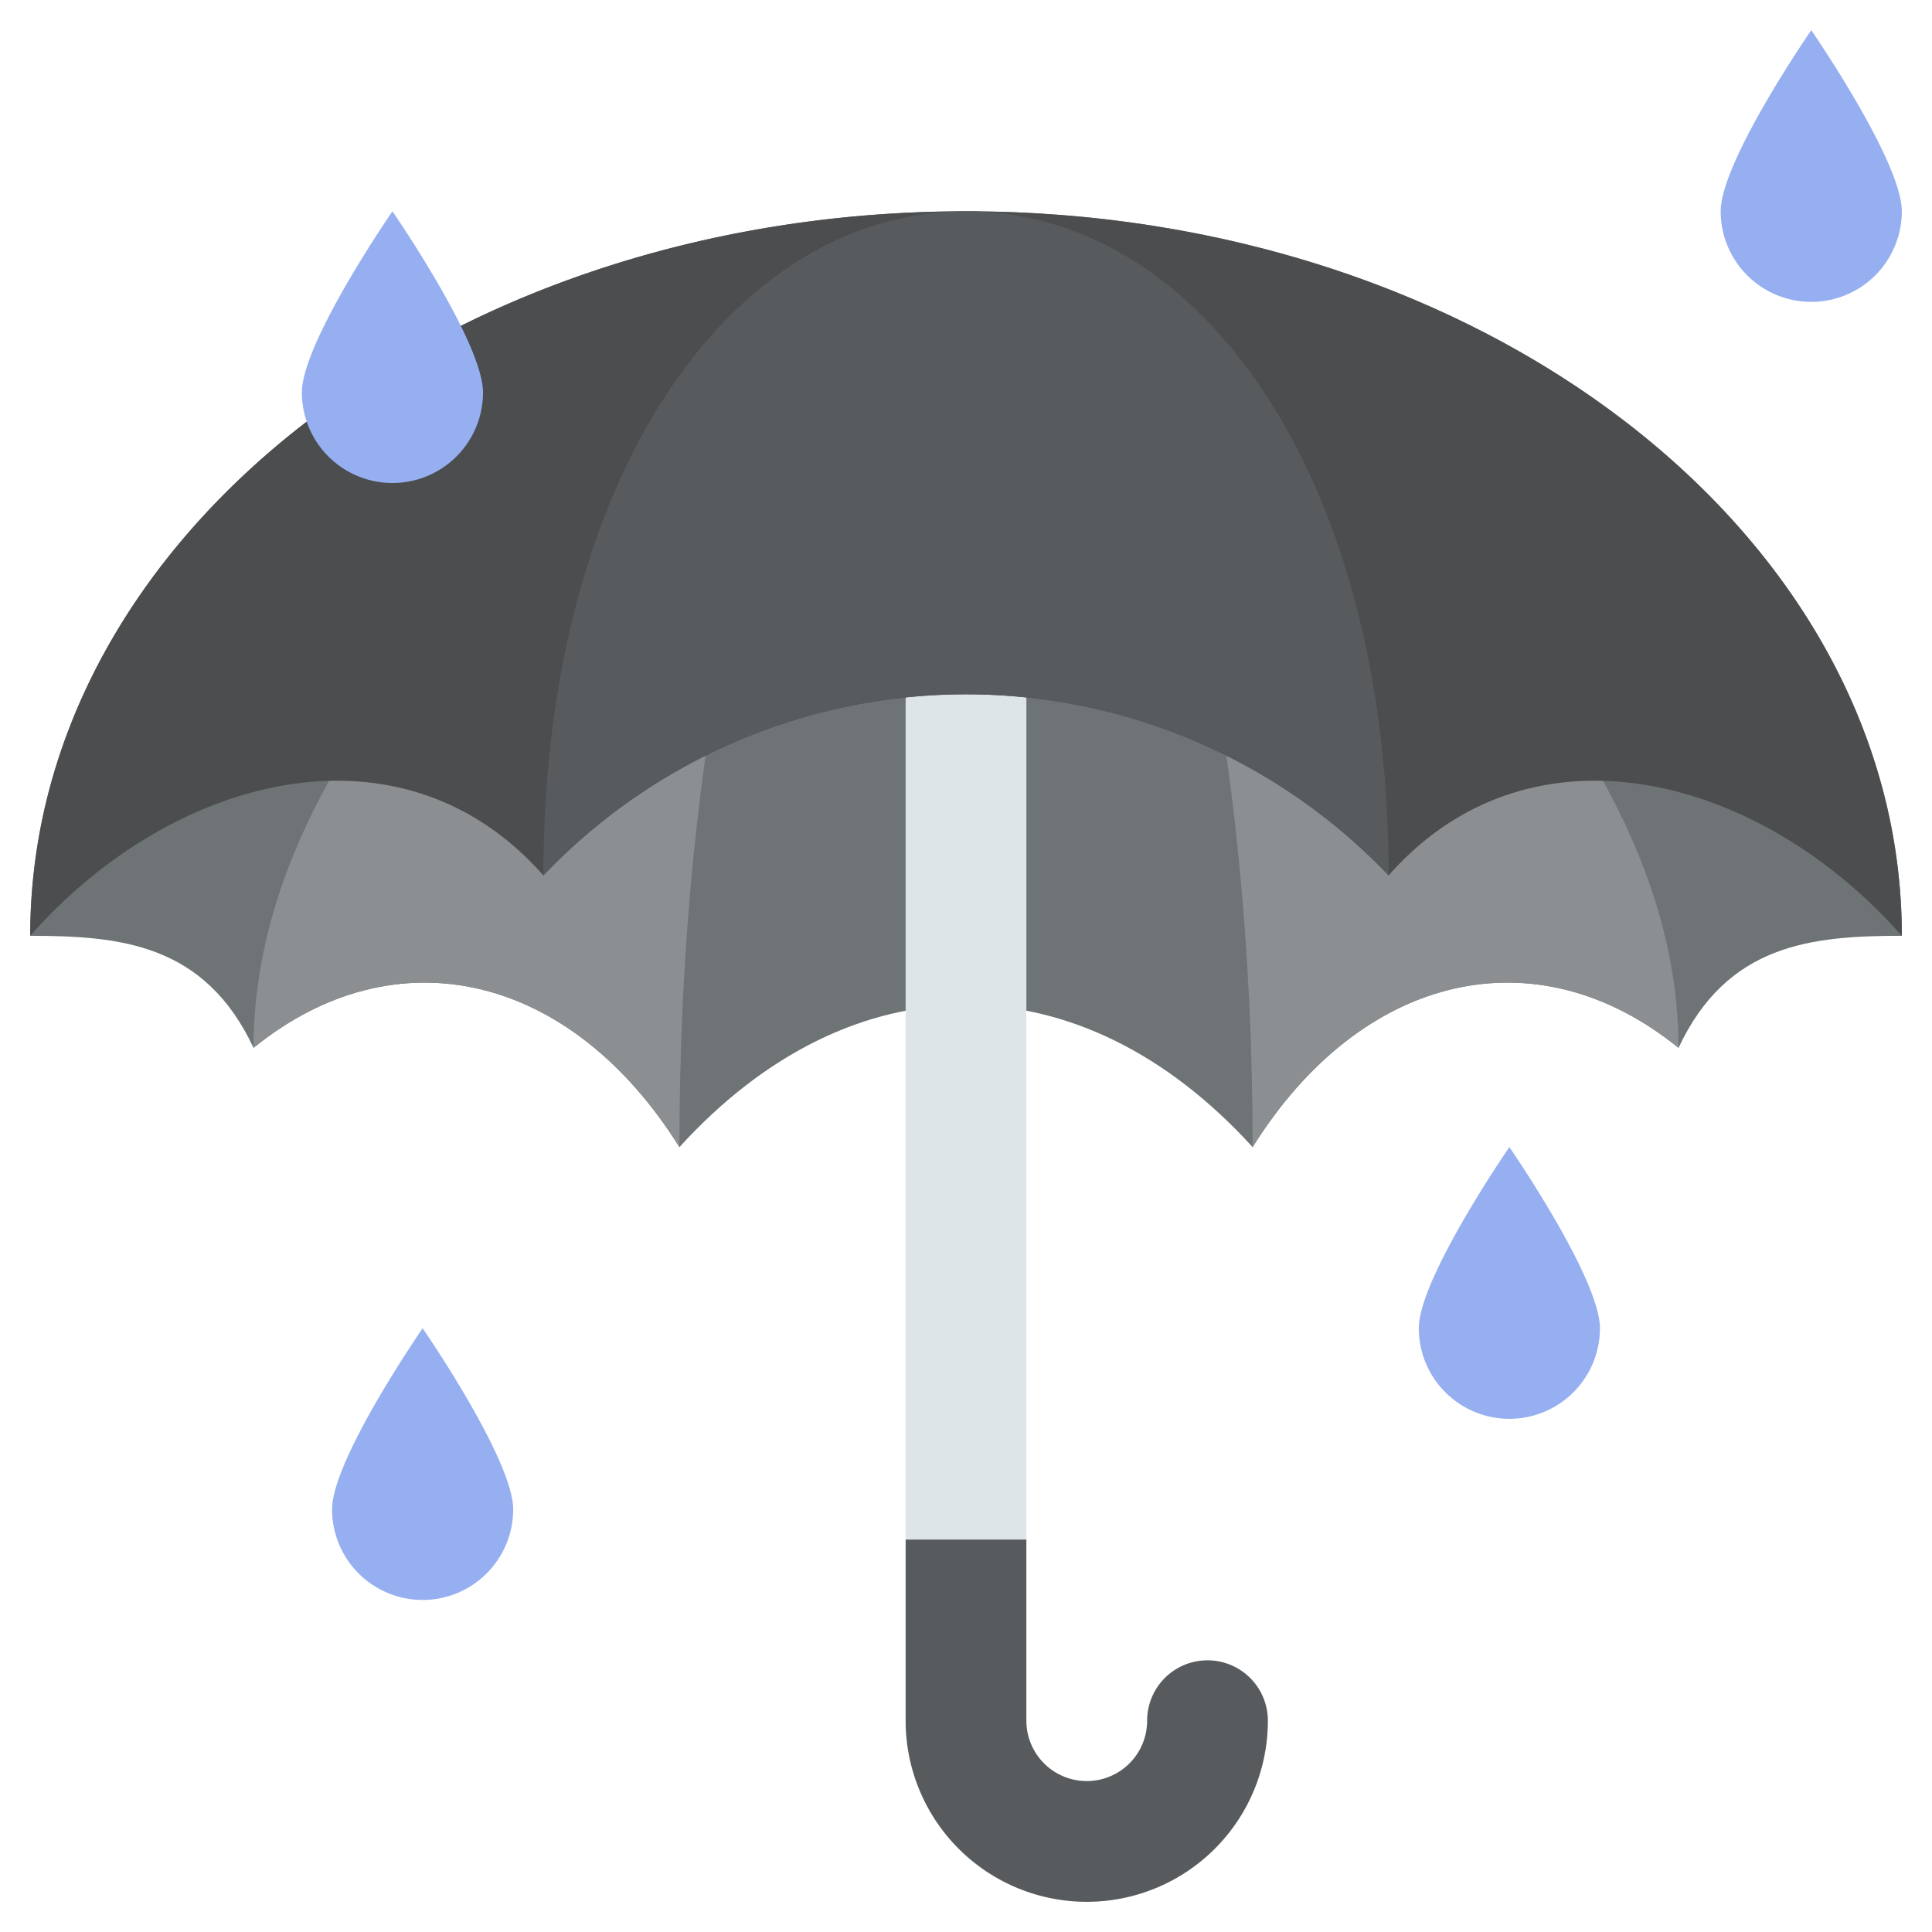 <svg id="Flat" height="512" viewBox="0 0 64 64" width="512" xmlns="http://www.w3.org/2000/svg"><path d="m63 31c-3 0-5.785.272-7.397 3.712-4.714-3.825-10.505-2.478-14.108 3.288-5.712-6.279-13.276-6.279-18.988 0-3.603-5.766-9.394-7.112-14.108-3.288-1.613-3.441-4.397-3.712-7.397-3.712 0-13.255 13.879-24 31-24s31 10.745 31 24z" fill="#6e7376"/><path d="m8.398 34.712c4.714-3.825 10.504-2.478 14.108 3.288 0-13.315 2.572-24.667 6.181-29.056-6.495 4.061-20.29 14.064-20.29 25.768z" fill="#8b8f91"/><path d="m35.313 8.943c3.61 4.39 6.182 15.741 6.182 29.056 3.603-5.765 9.394-7.112 14.108-3.287 0-11.705-13.795-21.707-20.29-25.769z" fill="#8b8f91"/><path d="m30 21h4v30h-4z" fill="#dde5e8"/><path d="m63 31c-4.698-5.333-12.302-7.333-17-2a19.333 19.333 0 0 0 -28 0c-4.698-5.333-12.302-3.333-17 2 0-13.255 13.879-24 31-24s31 10.745 31 24z" fill="#4b4d4e"/><path d="m32 7c-7.732 0-14 8.745-14 22a19.333 19.333 0 0 1 28 0c0-13.255-6.268-22-14-22z" fill="#575b5e"/><path d="m38 57a2 2 0 0 1 -2 2 2 2 0 0 1 -2-2v-6h-4v6a6 6 0 0 0 6 6 6 6 0 0 0 6-6 2 2 0 0 0 -2-2 2 2 0 0 0 -2 2z" fill="#575b5e"/><g fill="#96aff1"><path d="m63 7a3 3 0 0 1 -6 0c0-1.657 3-6 3-6s3 4.343 3 6z"/><path d="m53 44a3 3 0 0 1 -6 0c0-1.657 3-6 3-6s3 4.343 3 6z"/><path d="m16 13a3 3 0 0 1 -6 0c0-1.657 3-6 3-6s3 4.343 3 6z"/><path d="m17 50a3 3 0 0 1 -6 0c0-1.657 3-6 3-6s3 4.343 3 6z"/></g></svg>